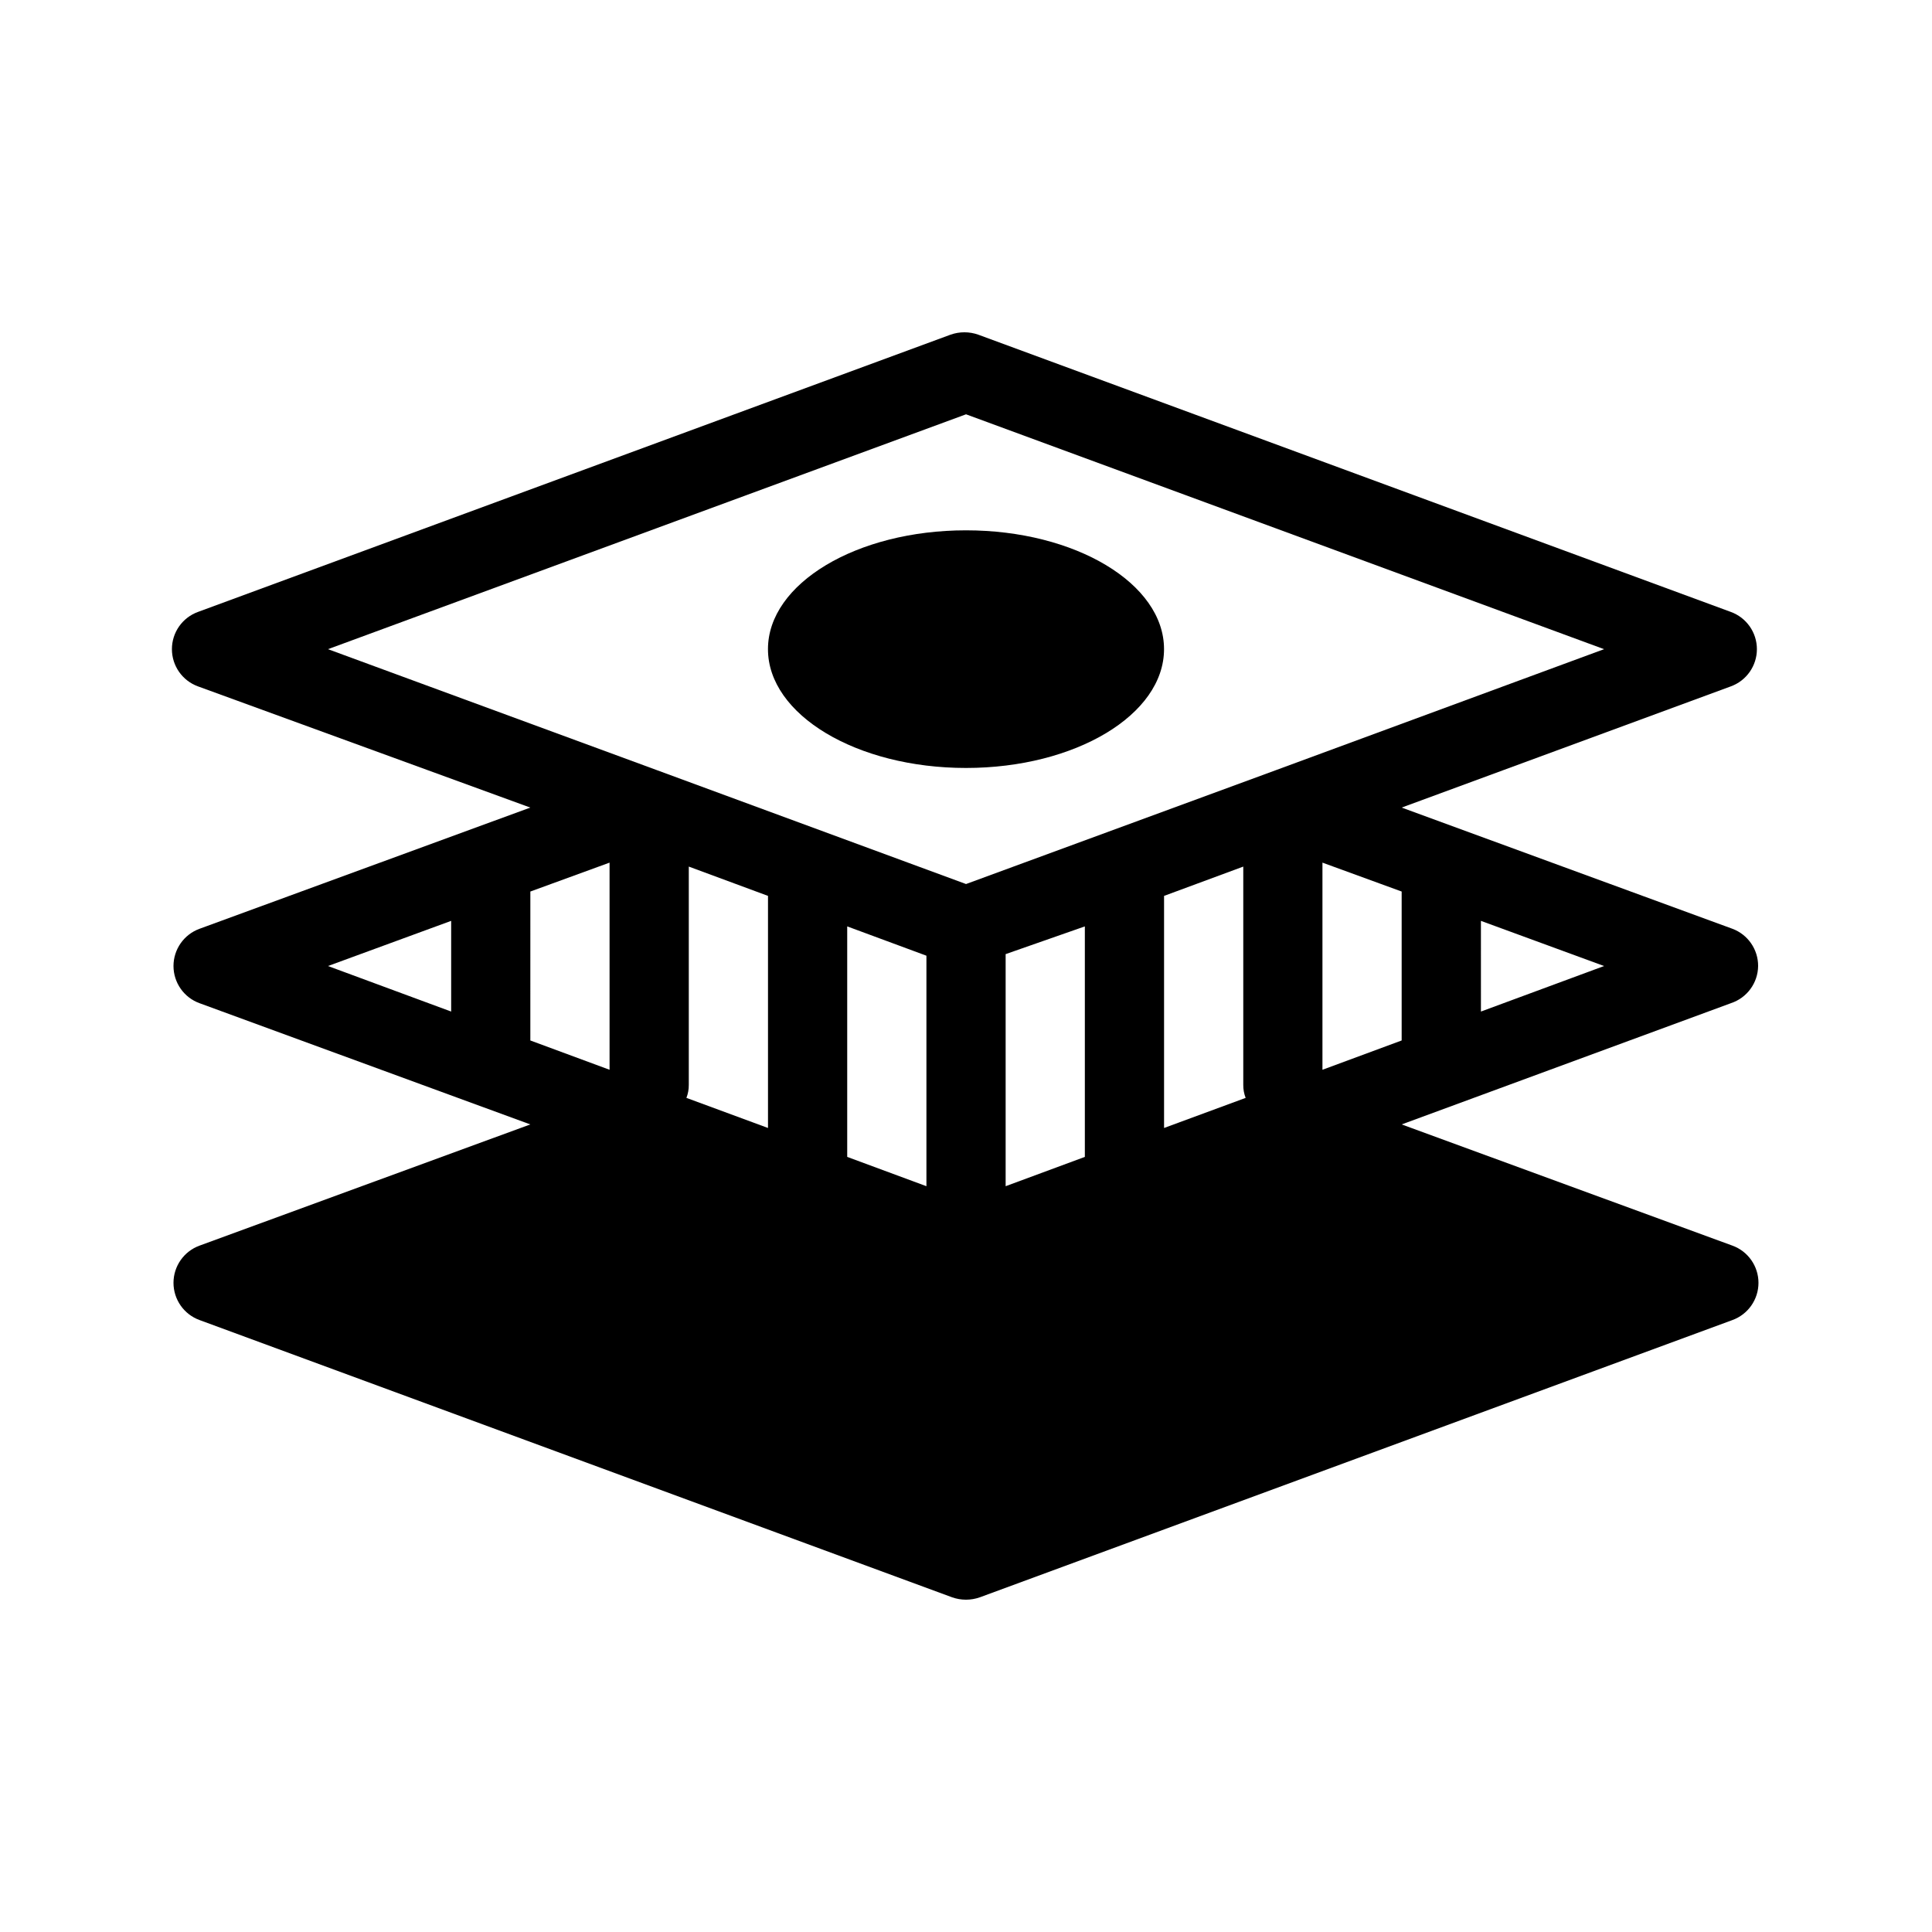 <?xml version="1.0" encoding="UTF-8"?>
<!-- Uploaded to: ICON Repo, www.svgrepo.com, Generator: ICON Repo Mixer Tools -->
<svg fill="#000000" width="800px" height="800px" version="1.1" viewBox="144 144 512 512" xmlns="http://www.w3.org/2000/svg">
 <g>
  <path d="m452.48 316.03c0 17.391-23.496 31.488-52.48 31.488s-52.48-14.098-52.48-31.488 23.496-31.488 52.48-31.488 52.48 14.098 52.48 31.488"/>
  <path d="m609.92 400c0.016-4.394-2.707-8.332-6.82-9.867l-87.645-32.117 87.223-32.117c4.152-1.508 6.918-5.453 6.918-9.867 0-4.418-2.766-8.359-6.918-9.867l-199.43-73.473h0.004c-2.379-0.84-4.973-0.84-7.348 0l-199.43 73.473c-4.152 1.508-6.914 5.449-6.914 9.867 0 4.414 2.762 8.359 6.914 9.867l88.062 32.117-87.645 32.117c-4.148 1.508-6.914 5.449-6.914 9.867 0 4.414 2.766 8.359 6.914 9.863l87.645 32.121-87.645 32.117c-4.148 1.504-6.914 5.449-6.914 9.863 0 4.418 2.766 8.363 6.914 9.867l199.43 73.473c2.379 0.84 4.973 0.84 7.348 0l199.43-73.473c4.148-1.504 6.914-5.449 6.914-9.867 0-4.414-2.766-8.359-6.914-9.863l-87.645-32.117 87.223-32.117v-0.004c4.281-1.395 7.195-5.363 7.242-9.863zm-94.465 19.734-20.992 7.766v-54.895l20.992 7.66zm-230.91 0 0.004-39.469 20.992-7.66v54.895zm189.56 15.219-21.617 7.973v-61.504l20.992-7.766v57.832c-0.016 1.184 0.199 2.359 0.629 3.461zm-42.609 15.637-20.992 7.766v-61.504l20.992-7.348zm-41.984 7.766-20.992-7.766v-61.086l20.992 7.766zm-41.984-15.43-21.621-7.977c0.43-1.102 0.641-2.277 0.629-3.461v-57.836l20.992 7.766zm-116.61-126.89 169.09-62.242 169.09 62.242-87.117 32.117-81.973 30.125-81.766-30.125zm32.645 72v24.035l-32.645-12.066zm272.9 24.035-0.004-24.035 32.645 11.969z"/>
 </g>
</svg>